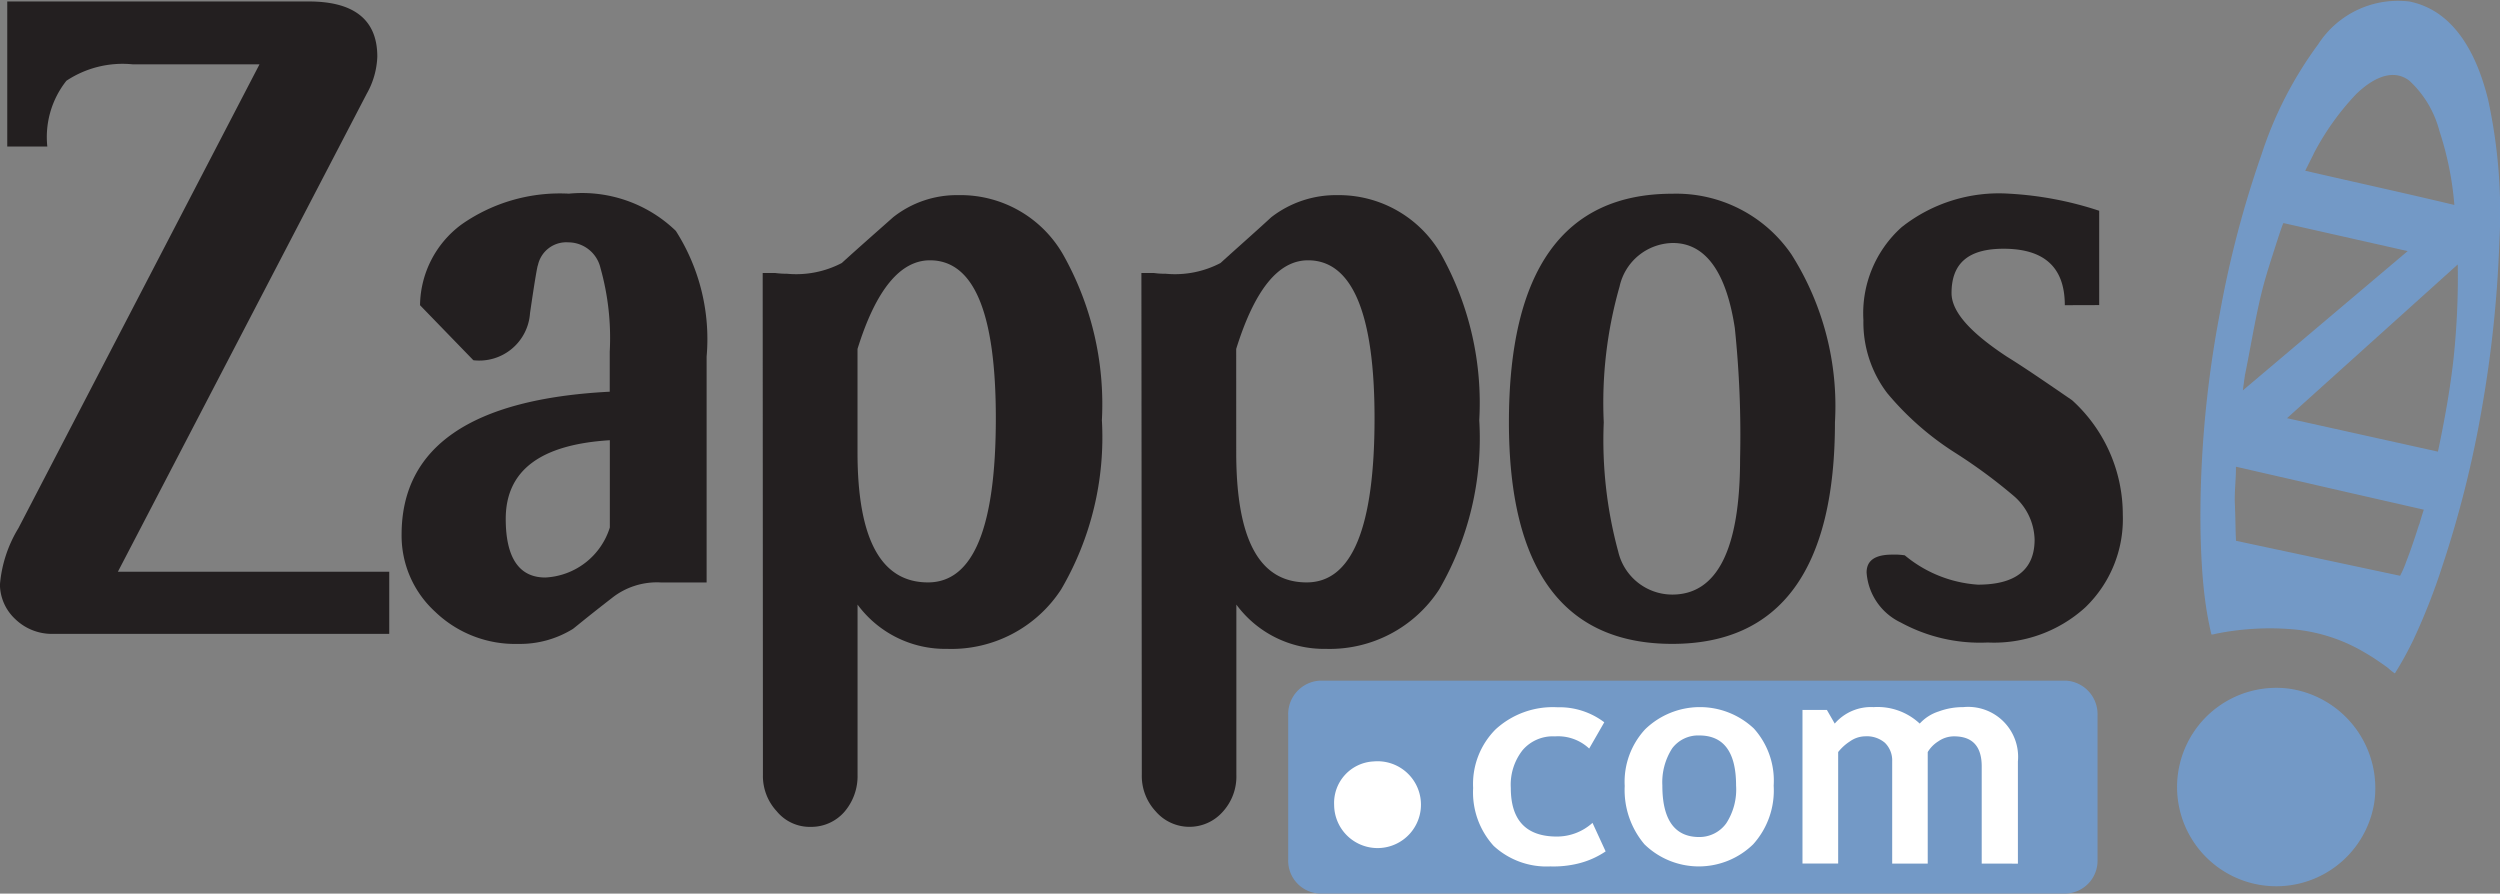 <svg id="Group_380" data-name="Group 380" xmlns="http://www.w3.org/2000/svg" xmlns:xlink="http://www.w3.org/1999/xlink" width="73.077" height="26.121" viewBox="0 0 73.077 26.121">
  <rect x="0" y="0" width="73.077" height="26.121" fill="#808080" stroke="none"/>
  <defs>
    <clipPath id="clip-path">
      <rect id="Rectangle_419" data-name="Rectangle 419" width="73.077" height="26.121" fill="none"/>
    </clipPath>
  </defs>
  <g id="Group_379" data-name="Group 379" clip-path="url(#clip-path)">
    <path id="Path_21239" data-name="Path 21239" d="M302.29,159.23H324.1a.98.98,0,0,1,.924,1v4.241a.96.96,0,0,1-.924.982H302.29a.96.96,0,0,1-.924-.982v-4.241a.979.979,0,0,1,.924-1" transform="translate(-263.711 -139.334)" fill="#7399c6"/>
    <path id="Path_21240" data-name="Path 21240" d="M348.49,165.857l-.444.773a1.329,1.329,0,0,0-1-.356,1.161,1.161,0,0,0-.944.4,1.631,1.631,0,0,0-.347,1.107c0,.94.443,1.421,1.348,1.421a1.553,1.553,0,0,0,1.04-.4l.384.834a2.492,2.492,0,0,1-.808.356,3.033,3.033,0,0,1-.81.083,2.277,2.277,0,0,1-1.655-.6,2.326,2.326,0,0,1-.6-1.692,2.261,2.261,0,0,1,.655-1.713,2.473,2.473,0,0,1,1.81-.647,2.168,2.168,0,0,1,1.368.439" transform="translate(-301.593 -144.749)" fill="#fff"/>
    <path id="Path_21241" data-name="Path 21241" d="M380.1,167.716a2.259,2.259,0,0,1,.6-1.651,2.3,2.3,0,0,1,3.177-.02,2.279,2.279,0,0,1,.578,1.671,2.347,2.347,0,0,1-.6,1.713,2.276,2.276,0,0,1-3.177,0,2.455,2.455,0,0,1-.577-1.713m1.1,0c0,1,.365,1.5,1.077,1.5a.967.967,0,0,0,.79-.4,1.813,1.813,0,0,0,.288-1.107c0-.982-.365-1.462-1.078-1.462a.949.949,0,0,0-.789.376,1.831,1.831,0,0,0-.288,1.086" transform="translate(-332.609 -144.749)" fill="#fff"/>
    <path id="Path_21242" data-name="Path 21242" d="M426.939,169.992v-2.841c0-.584-.269-.878-.808-.878a.8.8,0,0,0-.462.147.934.934,0,0,0-.308.313v3.259h-1.039v-2.987a.721.721,0,0,0-.213-.544.816.816,0,0,0-.577-.189.785.785,0,0,0-.443.147,1.416,1.416,0,0,0-.346.313v3.259H421.7V165.5h.713l.23.4a1.4,1.4,0,0,1,1.136-.481,1.8,1.8,0,0,1,1.348.481,1.276,1.276,0,0,1,.558-.356,2.027,2.027,0,0,1,.712-.125,1.46,1.46,0,0,1,1.6,1.588v2.987Z" transform="translate(-369.012 -144.749)" fill="#fff"/>
    <path id="Path_21243" data-name="Path 21243" d="M313.3,178.126a1.269,1.269,0,1,1-1.155,1.274,1.215,1.215,0,0,1,1.155-1.274" transform="translate(-273.147 -155.869)" fill="#fff"/>
    <path id="Path_21244" data-name="Path 21244" d="M520.906.048a2.774,2.774,0,0,0-2.694,1.246,11.326,11.326,0,0,0-1.663,3.24,30.308,30.308,0,0,0-1.215,4.637,32.086,32.086,0,0,0-.547,4.888c-.027.81-.026,1.623.022,2.432.023.4.06.8.118,1.2q.041.285.1.567.028.141.061.281c.021.021.109-.009.132-.014a7.991,7.991,0,0,1,2.175-.136,4.958,4.958,0,0,1,2.15.669q.242.139.473.3.119.081.235.167a1.472,1.472,0,0,0,.2.159,9.859,9.859,0,0,0,.547-.995,18.246,18.246,0,0,0,.833-2.119A31.533,31.533,0,0,0,523,11.914a35.139,35.139,0,0,0,.508-4.855,15.532,15.532,0,0,0-.329-4.143c-.3-1.221-.926-2.58-2.277-2.867M517.3,12.224l4.991-4.494a22.469,22.469,0,0,1-.122,2.743c-.1.916-.268,1.828-.457,2.729l-3.649-.809-.764-.169m.783-7.737a7.709,7.709,0,0,1,1.235-1.732c.4-.388,1.021-.8,1.555-.4a3.041,3.041,0,0,1,.884,1.477,9.224,9.224,0,0,1,.436,2.159c-1.45-.347-2.907-.665-4.36-1l.251-.5m-2.009,6.458c.159-.777.283-1.56.468-2.332.093-.387.209-.766.332-1.145.028-.085.3-.957.325-.951l1.618.365,2.01.454-4.817,4.071q.03-.232.063-.463m5.091,4.376c-.118.364-.235.729-.376,1.086a2.993,2.993,0,0,1-.182.42l-.035-.007-.56-.119-2.228-.475-1.974-.421c-.017-.358-.016-.716-.033-1.074s.036-.728.031-1.092l3.491.8,2,.456q-.069.215-.132.432" transform="translate(-450.449 0)" fill="#7399c6"/>
    <path id="Path_21245" data-name="Path 21245" d="M11.378,18.833H1.54a1.541,1.541,0,0,1-1.1-.438,1.4,1.4,0,0,1-.442-1,3.767,3.767,0,0,1,.539-1.65L7.585,2.185h-3.7a2.968,2.968,0,0,0-1.944.48,2.651,2.651,0,0,0-.558,1.922H.212V.347H9.029c1.329,0,2,.543,2,1.609a2.358,2.358,0,0,1-.308,1.086L3.446,17.016h7.932Z" transform="translate(0 -0.304)" fill="#231f20"/>
    <path id="Path_21246" data-name="Path 21246" d="M102.9,56.685h-1.348a2.118,2.118,0,0,0-1.425.459c-.731.565-1.1.877-1.136.9a2.941,2.941,0,0,1-1.6.438,3.371,3.371,0,0,1-2.425-.939,3.011,3.011,0,0,1-.982-2.256c0-2.569,2.041-3.969,6.084-4.177v-1.17a7.549,7.549,0,0,0-.27-2.444.968.968,0,0,0-.943-.752.847.847,0,0,0-.886.668c-.019.021-.1.5-.231,1.4a1.487,1.487,0,0,1-1.656,1.378l-1.559-1.608a2.979,2.979,0,0,1,1.213-2.361,5.008,5.008,0,0,1,3.138-.9A3.947,3.947,0,0,1,102,46.409a5.877,5.877,0,0,1,.9,3.676Zm-2.829-1.609V52.528c-2.022.125-3.043.878-3.043,2.3,0,1.128.386,1.713,1.156,1.713a2.083,2.083,0,0,0,1.887-1.462" transform="translate(-82.245 -39.66)" fill="#231f20"/>
    <path id="Path_21247" data-name="Path 21247" d="M178.427,47.927h.365a2.581,2.581,0,0,0,.347.022,2.871,2.871,0,0,0,1.6-.314c.481-.438.981-.876,1.5-1.337a3,3,0,0,1,1.906-.647,3.455,3.455,0,0,1,3.061,1.733,8.907,8.907,0,0,1,1.136,4.846,8.8,8.8,0,0,1-1.194,4.951,3.828,3.828,0,0,1-3.33,1.733A3.182,3.182,0,0,1,181.2,57.62v4.971a1.6,1.6,0,0,1-.385,1.087,1.284,1.284,0,0,1-.981.439,1.249,1.249,0,0,1-1-.46,1.514,1.514,0,0,1-.4-1.066Zm2.772,5.244c0,2.548.693,3.8,2.06,3.8,1.328,0,1.983-1.608,1.983-4.8,0-3.069-.635-4.615-1.926-4.615-.866,0-1.578.857-2.117,2.59Z" transform="translate(-156.133 -39.947)" fill="#231f20"/>
    <path id="Path_21248" data-name="Path 21248" d="M267.024,47.927h.366a2.3,2.3,0,0,0,.347.022,2.867,2.867,0,0,0,1.6-.314c.481-.438.982-.876,1.482-1.337a3.084,3.084,0,0,1,1.925-.647,3.447,3.447,0,0,1,3.042,1.733A8.911,8.911,0,0,1,276.9,52.23a8.808,8.808,0,0,1-1.174,4.951,3.819,3.819,0,0,1-3.311,1.733A3.182,3.182,0,0,1,269.8,57.62v4.971a1.528,1.528,0,0,1-.4,1.087,1.3,1.3,0,0,1-1.964-.021,1.514,1.514,0,0,1-.4-1.066Zm2.772,5.244c0,2.548.674,3.8,2.06,3.8,1.328,0,1.983-1.608,1.983-4.8,0-3.069-.655-4.615-1.944-4.615-.866,0-1.559.857-2.1,2.59Z" transform="translate(-233.66 -39.947)" fill="#231f20"/>
    <path id="Path_21249" data-name="Path 21249" d="M362.533,52.006c0,4.3-1.6,6.475-4.755,6.475-3.177,0-4.775-2.172-4.775-6.475,0-4.449,1.6-6.683,4.775-6.683a4.079,4.079,0,0,1,3.484,1.775,8.278,8.278,0,0,1,1.271,4.908m-2.773,1.066a30.091,30.091,0,0,0-.154-3.823c-.25-1.65-.866-2.486-1.809-2.486a1.618,1.618,0,0,0-1.56,1.274,12.371,12.371,0,0,0-.462,3.968,12.417,12.417,0,0,0,.424,3.782,1.625,1.625,0,0,0,1.578,1.253c1.309,0,1.983-1.316,1.983-3.969" transform="translate(-308.896 -39.66)" fill="#231f20"/>
    <path id="Path_21250" data-name="Path 21250" d="M441.79,48.581c0-1.107-.6-1.65-1.791-1.65-1.02,0-1.52.417-1.52,1.295,0,.543.539,1.149,1.617,1.859.54.334,1.175.773,1.907,1.274a4.508,4.508,0,0,1,1.482,3.343,3.582,3.582,0,0,1-1.1,2.716,3.971,3.971,0,0,1-2.849,1.023,4.84,4.84,0,0,1-2.54-.584,1.754,1.754,0,0,1-1-1.462c0-.355.251-.523.751-.523a1.937,1.937,0,0,1,.366.021,3.724,3.724,0,0,0,2.137.857c1.1,0,1.657-.439,1.657-1.316a1.738,1.738,0,0,0-.636-1.3,15.31,15.31,0,0,0-1.675-1.232,8.523,8.523,0,0,1-2-1.754,3.419,3.419,0,0,1-.693-2.131,3.38,3.38,0,0,1,1.117-2.716,4.583,4.583,0,0,1,3.138-.98,10.114,10.114,0,0,1,2.637.5v2.757Z" transform="translate(-381.434 -39.66)" fill="#231f20"/>
    <path id="Path_21251" data-name="Path 21251" d="M515.033,164.28a2.9,2.9,0,1,1-2.475-3.333,2.937,2.937,0,0,1,2.475,3.333" transform="translate(-445.632 -140.815)" fill="#7399c6"/>
  </g>
</svg>
